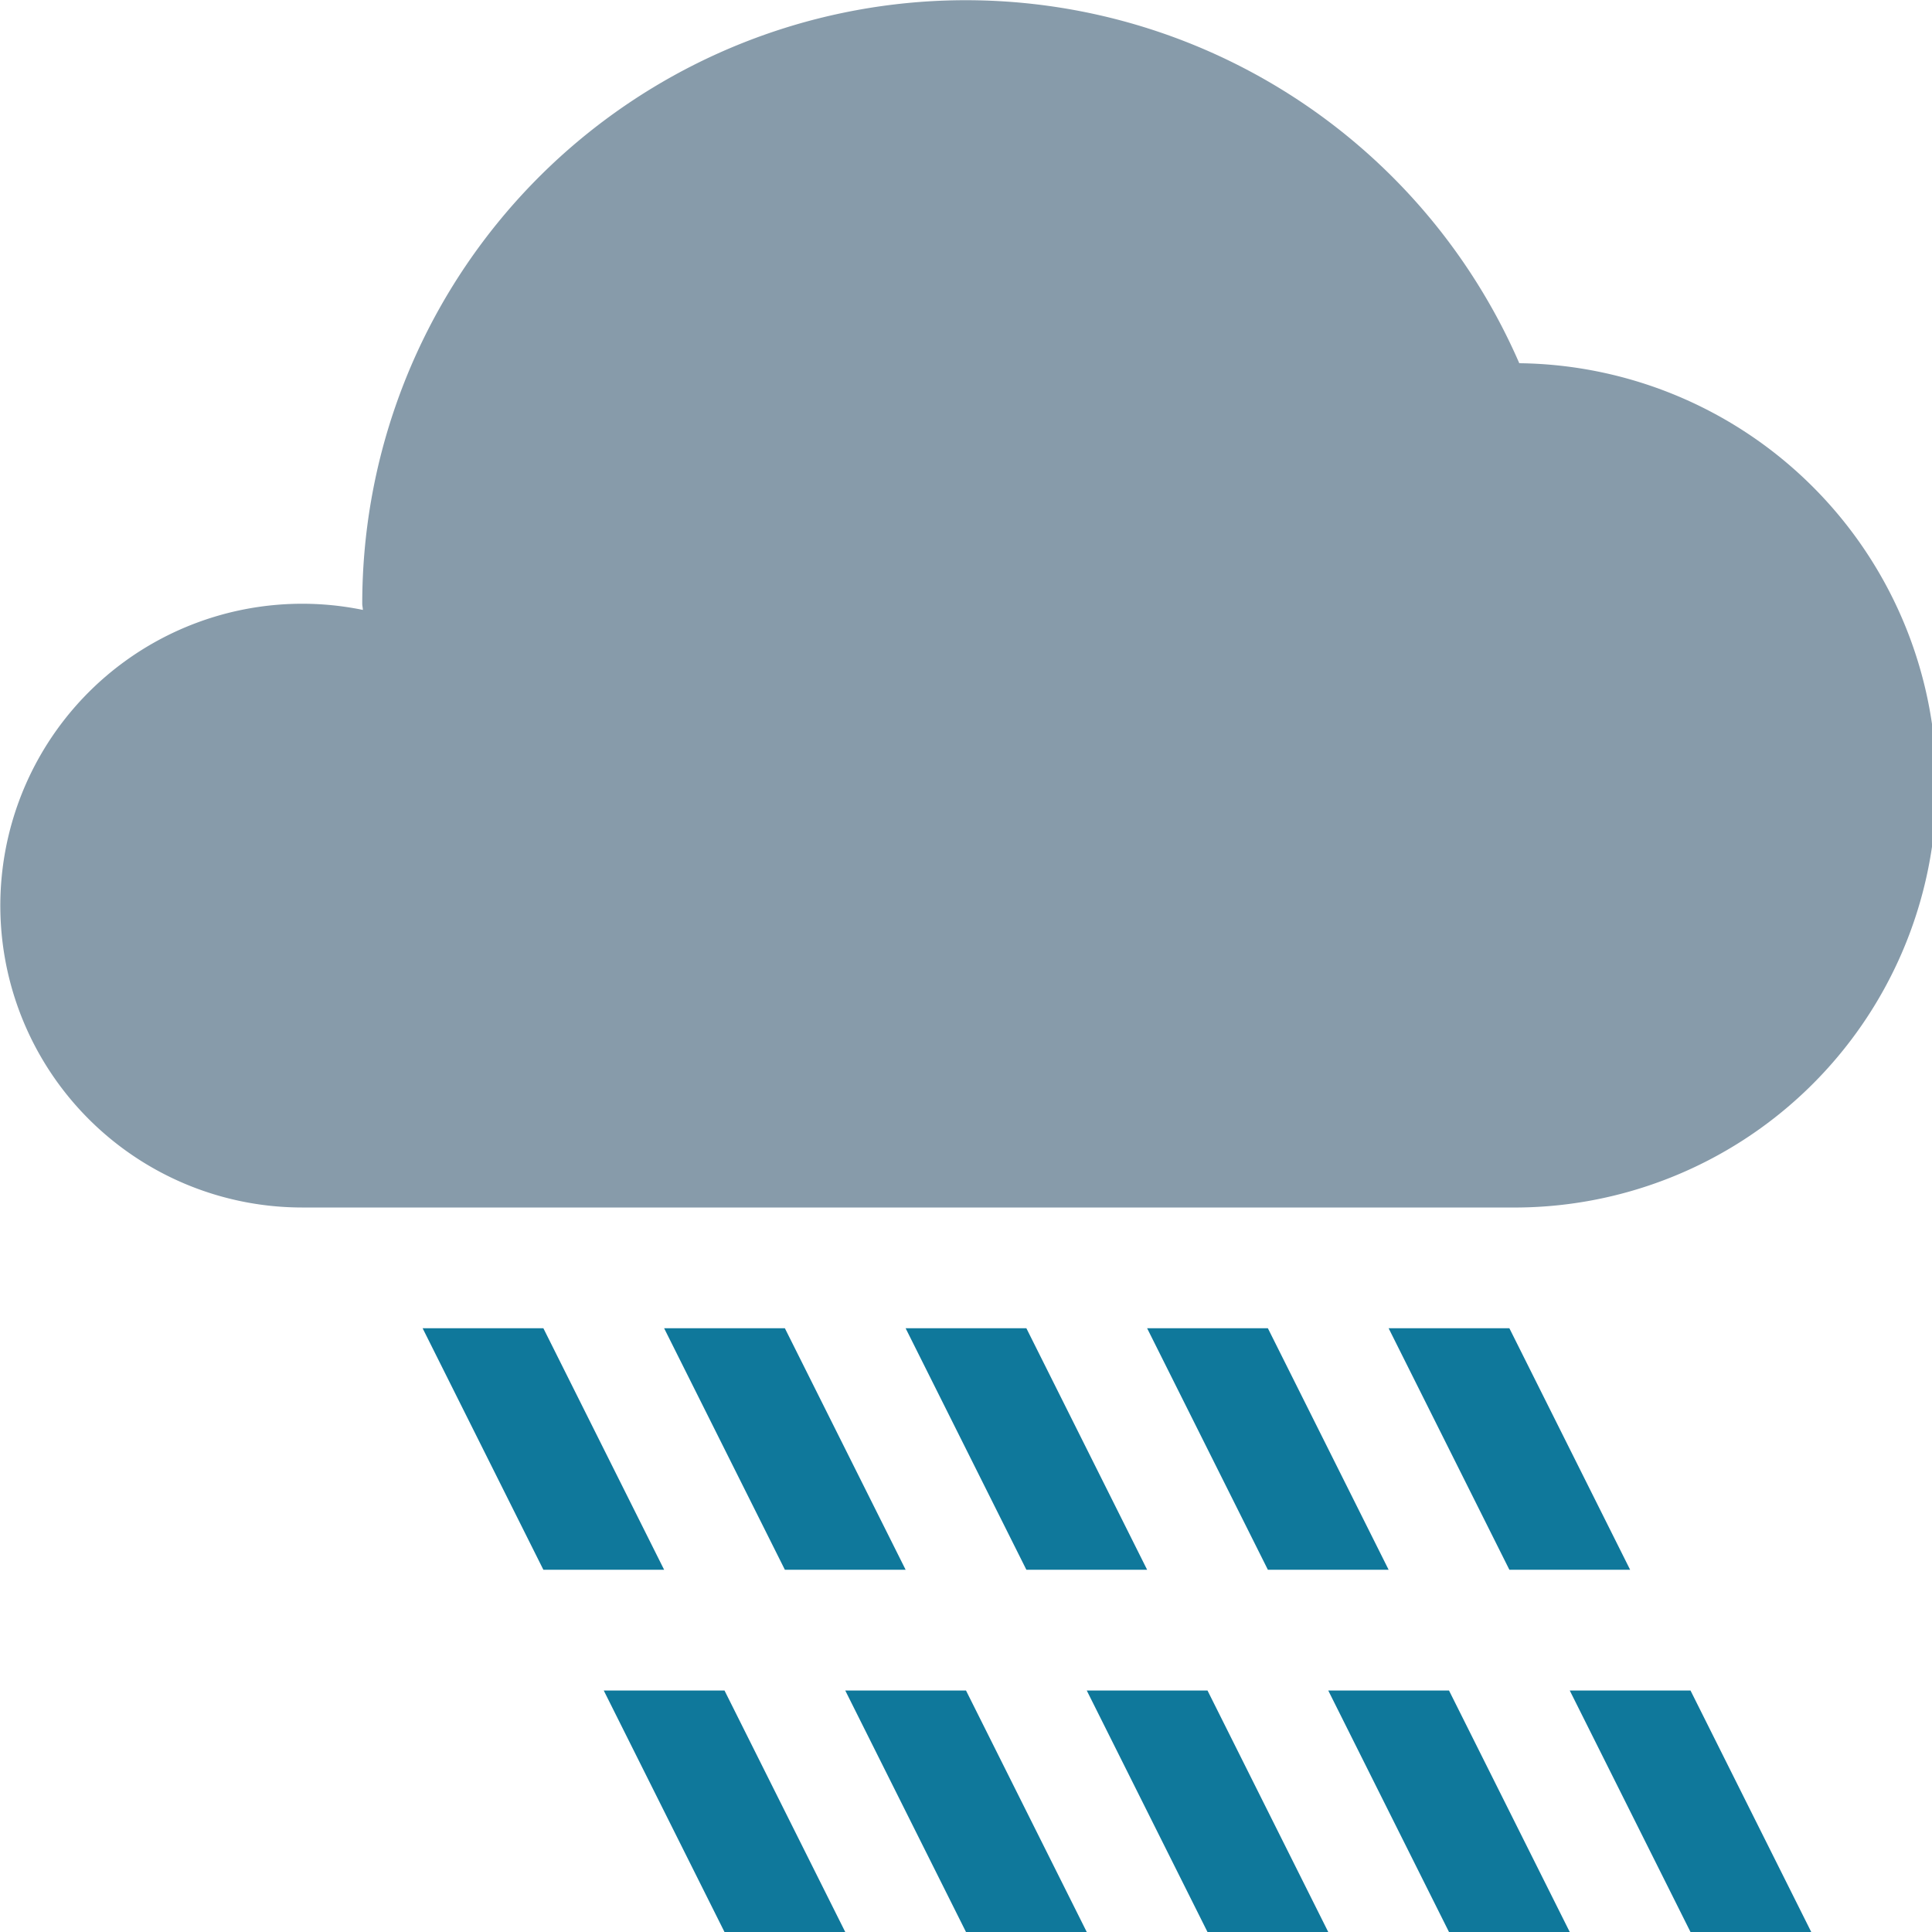<svg id="Icons" xmlns="http://www.w3.org/2000/svg" viewBox="0 0 16 16"><title>WeatherSensor_16</title><polygon points="6.5 11 5.5 11 6.5 13 7.5 13 6.5 11" fill="#0f789b"/><polygon points="8.5 11 7.5 11 8.5 13 9.5 13 8.5 11" fill="#0f789b"/><polygon points="9 14 10 16 11 16 10 14 9 14" fill="#0f789b"/><polygon points="11 14 12 16 13 16 12 14 11 14" fill="#0f789b"/><polygon points="10.5 11 9.5 11 10.5 13 11.5 13 10.5 11" fill="#0f789b"/><polygon points="7 14 8 16 9 16 8 14 7 14" fill="#0f789b"/><polygon points="4.5 11 3.5 11 4.5 13 5.5 13 4.5 11" fill="#0f789b"/><polygon points="5 14 6 16 7 16 6 14 5 14" fill="#0f789b"/><polygon points="12.5 11 11.5 11 12.5 13 13.5 13 12.5 11" fill="#0f789b"/><polygon points="13 14 14 16 15 16 14 14 13 14" fill="#0f789b"/><path d="M12.582,3.008A4.998,4.998,0,0,0,3,5c0,.018.005.034.005.051A2.5,2.5,0,1,0,2.5,10h10a3.496,3.496,0,0,0,.082-6.992Z" fill="#879baa"/></svg>